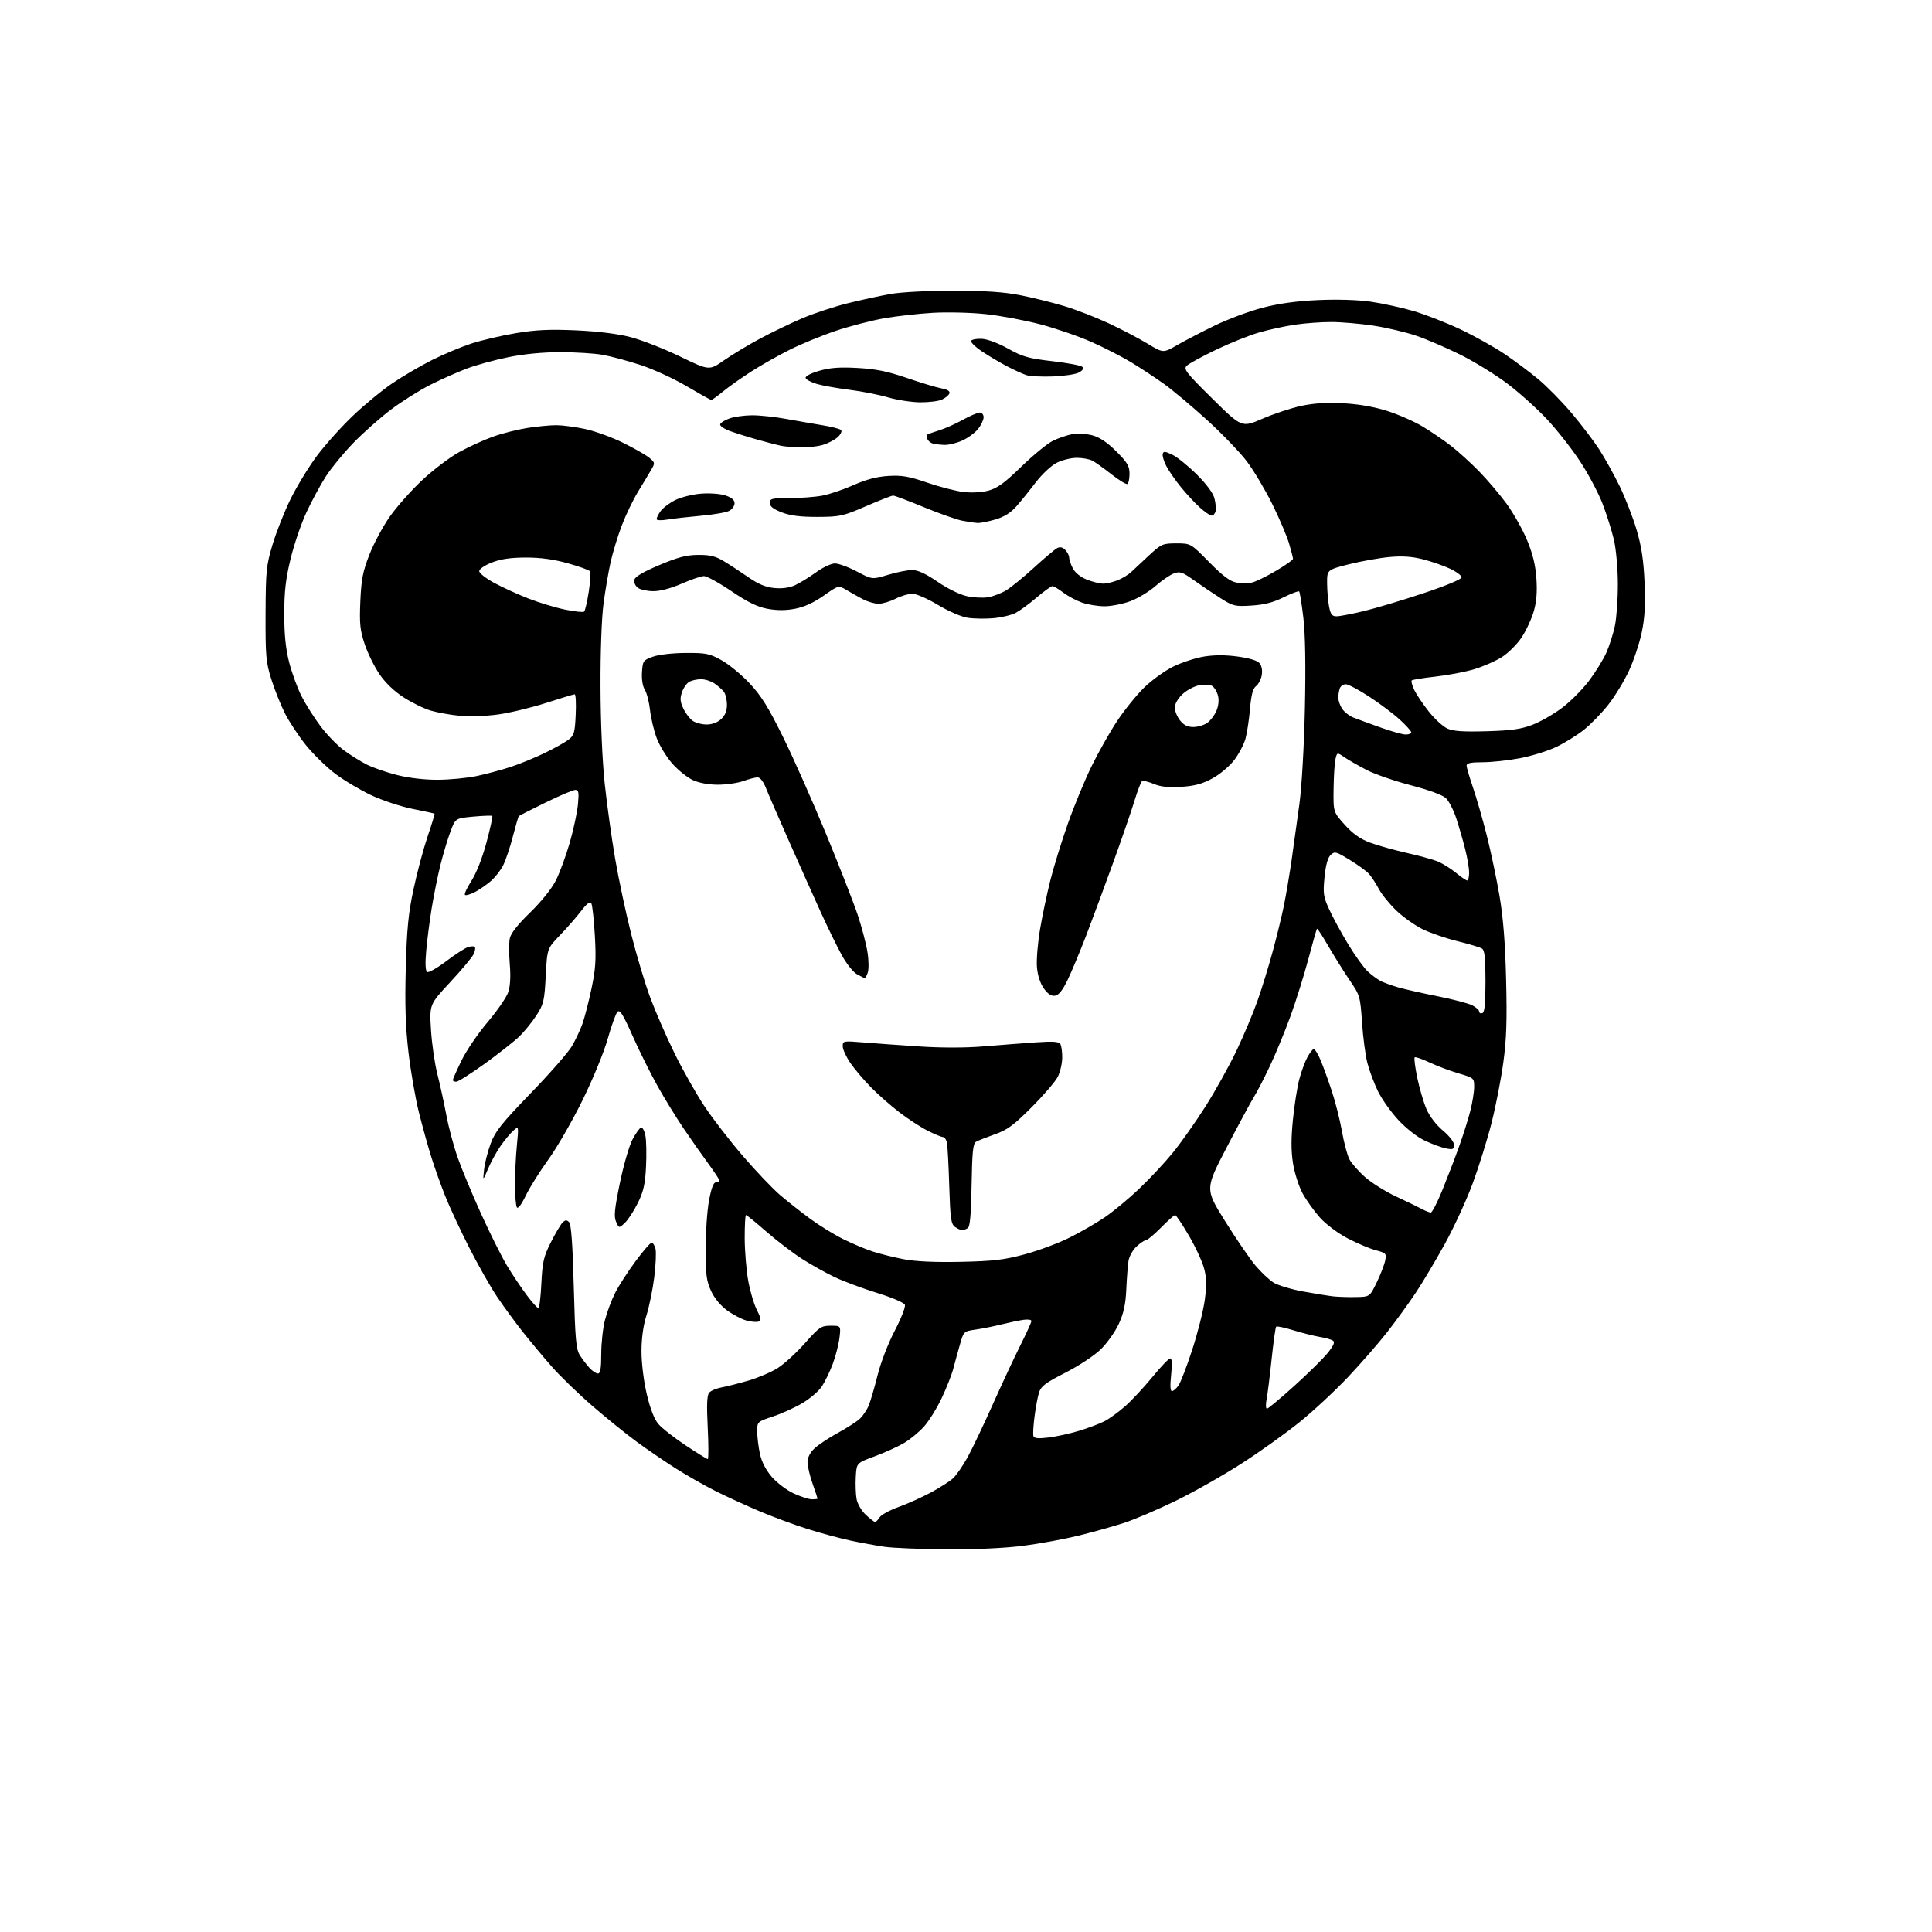 <?xml version="1.0" encoding="UTF-8" standalone="no"?>
<svg 
  version="1.1" 
  xmlns="http://www.w3.org/2000/svg" 
  xmlns:xlink="http://www.w3.org/1999/xlink" 
  xmlns:svg="http://www.w3.org/2000/svg"
  xmlns:rdf="http://www.w3.org/1999/02/22-rdf-syntax-ns#"
  xmlns:cc="http://creativecommons.org/ns#"
  xmlns:dc="http://purl.org/dc/elements/1.1/"
  viewBox="0 0 768 768"
  width="768"
  height="768"
>
<style>svg {background-color: white; }</style>"
<path stroke="none" fill="black" fill-rule="evenodd" d="M376.20,615.88C365.91,615.81 354.80,615.35 351.50,614.86C348.20,614.37 342.12,613.25 338.00,612.38C333.88,611.50 326.23,609.44 321.00,607.79C315.77,606.14 307.23,602.98 302.00,600.77C296.77,598.56 288.90,594.95 284.50,592.75C280.10,590.54 272.90,586.45 268.50,583.65C264.10,580.85 257.15,576.10 253.05,573.09C248.95,570.08 241.07,563.71 235.55,558.94C230.02,554.16 222.78,547.16 219.45,543.38C216.12,539.60 210.89,533.33 207.82,529.46C204.76,525.59 200.15,519.29 197.58,515.46C195.01,511.63 190.04,502.87 186.53,495.98C183.03,489.10 178.74,479.87 176.99,475.48C175.24,471.09 172.76,464.12 171.47,460.00C170.17,455.88 167.96,447.89 166.54,442.26C165.13,436.63 163.25,425.83 162.37,418.26C161.20,408.12 160.91,399.37 161.30,385.00C161.72,369.32 162.32,363.15 164.38,353.50C165.78,346.90 168.30,337.49 169.96,332.58C171.63,327.67 172.88,323.56 172.74,323.45C172.61,323.34 168.68,322.48 164.00,321.55C159.32,320.61 151.90,318.15 147.50,316.08C143.10,314.00 136.66,310.15 133.19,307.52C129.71,304.89 124.48,299.76 121.55,296.12C118.63,292.48 114.88,286.78 113.21,283.46C111.55,280.15 109.13,274.07 107.84,269.96C105.72,263.21 105.51,260.73 105.57,244.00C105.64,226.93 105.85,224.81 108.34,216.50C109.82,211.55 113.02,203.45 115.45,198.50C117.88,193.55 122.52,185.90 125.77,181.50C129.02,177.10 135.49,169.86 140.15,165.41C144.81,160.95 151.98,155.05 156.07,152.29C160.17,149.53 167.22,145.40 171.75,143.12C176.28,140.85 183.31,137.90 187.37,136.57C191.43,135.25 199.39,133.39 205.06,132.44C213.00,131.11 218.48,130.86 228.93,131.32C237.47,131.70 245.47,132.68 250.50,133.97C254.90,135.09 263.77,138.56 270.22,141.67C281.93,147.34 281.93,147.34 287.72,143.29C290.90,141.07 297.32,137.20 302.00,134.68C306.68,132.17 314.27,128.51 318.87,126.54C323.47,124.58 331.57,121.90 336.87,120.58C342.17,119.26 349.88,117.59 354.00,116.86C358.32,116.10 368.92,115.55 379.00,115.56C391.61,115.57 399.02,116.06 405.50,117.33C410.45,118.30 418.32,120.25 423.00,121.66C427.67,123.06 435.67,126.17 440.77,128.55C445.88,130.94 452.83,134.58 456.22,136.64C462.39,140.38 462.39,140.38 467.94,137.18C471.00,135.41 477.77,131.90 482.98,129.37C488.20,126.84 496.75,123.66 501.98,122.30C508.47,120.62 515.51,119.66 524.10,119.28C531.81,118.94 539.92,119.20 545.00,119.94C549.57,120.61 557.11,122.26 561.75,123.60C566.40,124.95 574.79,128.22 580.41,130.86C586.02,133.51 593.96,137.94 598.06,140.70C602.15,143.47 608.26,148.03 611.63,150.85C615.00,153.67 620.91,159.69 624.76,164.24C628.60,168.78 633.55,175.30 635.76,178.72C637.96,182.14 641.59,188.68 643.82,193.25C646.05,197.82 649.08,205.60 650.55,210.53C652.52,217.20 653.34,222.58 653.73,231.50C654.11,240.36 653.83,245.54 652.64,251.28C651.76,255.56 649.48,262.43 647.58,266.54C645.68,270.65 641.98,276.75 639.35,280.09C636.72,283.44 632.34,287.95 629.62,290.11C626.90,292.28 621.93,295.36 618.58,296.95C615.24,298.54 608.74,300.55 604.14,301.42C599.54,302.29 592.90,303.00 589.39,303.00C584.75,303.00 583.00,303.36 583.00,304.32C583.00,305.05 584.14,308.99 585.54,313.07C586.93,317.16 589.40,325.72 591.01,332.10C592.63,338.47 594.90,349.27 596.07,356.10C597.55,364.79 598.34,374.78 598.70,389.50C599.10,405.78 598.85,413.20 597.57,422.50C596.67,429.10 594.56,439.90 592.88,446.50C591.20,453.10 587.84,463.88 585.41,470.45C582.98,477.02 578.01,487.82 574.36,494.45C570.70,501.08 565.47,509.88 562.72,514.00C559.98,518.12 554.91,525.10 551.47,529.50C548.03,533.90 541.04,541.93 535.94,547.33C530.84,552.74 522.23,560.76 516.81,565.15C511.39,569.55 501.00,576.98 493.72,581.66C486.45,586.35 474.65,593.04 467.50,596.53C460.35,600.01 451.09,603.98 446.92,605.34C442.75,606.70 434.65,608.97 428.92,610.39C423.19,611.80 413.19,613.65 406.70,614.48C399.39,615.42 387.79,615.95 376.20,615.88zM347.87,605.00C348.22,605.00 349.03,604.18 349.66,603.17C350.29,602.16 353.66,600.32 357.15,599.07C360.64,597.82 366.43,595.23 370.00,593.31C373.57,591.38 377.55,588.84 378.84,587.66C380.12,586.47 382.67,582.80 384.51,579.50C386.34,576.20 390.86,566.75 394.54,558.50C398.22,550.25 403.21,539.57 405.62,534.77C408.03,529.97 410.00,525.62 410.00,525.11C410.00,524.59 408.54,524.39 406.75,524.66C404.96,524.92 401.02,525.75 398.00,526.50C394.98,527.25 390.38,528.17 387.79,528.54C383.13,529.21 383.06,529.27 381.62,534.36C380.81,537.19 379.62,541.52 378.97,544.00C378.32,546.48 376.22,551.81 374.30,555.85C372.38,559.89 369.21,564.98 367.24,567.16C365.28,569.33 361.69,572.27 359.26,573.69C356.84,575.11 351.63,577.46 347.68,578.92C340.50,581.56 340.50,581.56 340.19,587.03C340.02,590.04 340.16,594.04 340.51,595.92C340.87,597.84 342.49,600.59 344.18,602.17C345.85,603.73 347.51,605.00 347.87,605.00zM322.75,595.99C323.99,596.00 325.00,595.87 325.00,595.72C325.00,595.56 324.10,592.87 323.00,589.74C321.90,586.61 321.00,582.77 321.00,581.21C321.00,579.41 322.01,577.43 323.75,575.78C325.26,574.35 329.44,571.58 333.03,569.62C336.62,567.66 340.56,565.13 341.79,563.99C343.01,562.85 344.61,560.47 345.33,558.71C346.06,556.94 347.65,551.51 348.86,546.64C350.12,541.61 353.06,533.98 355.68,528.98C358.21,524.13 360.02,519.50 359.71,518.68C359.39,517.84 354.65,515.81 348.82,514.01C343.14,512.26 335.57,509.45 332.00,507.77C328.43,506.09 322.49,502.78 318.82,500.42C315.15,498.06 308.75,493.18 304.61,489.57C300.47,485.95 296.84,483.00 296.54,483.00C296.24,483.00 296.02,487.16 296.03,492.25C296.05,497.34 296.68,504.90 297.42,509.06C298.16,513.22 299.71,518.47 300.86,520.72C302.56,524.05 302.68,524.91 301.55,525.34C300.78,525.64 298.60,525.45 296.71,524.93C294.82,524.41 291.37,522.60 289.05,520.92C286.44,519.03 284.00,516.07 282.66,513.18C280.83,509.21 280.50,506.69 280.50,496.50C280.50,489.90 281.10,481.24 281.84,477.25C282.75,472.31 283.63,470.00 284.59,470.00C285.37,470.00 285.98,469.66 285.97,469.25C285.95,468.84 283.94,465.80 281.52,462.50C279.09,459.20 274.67,452.90 271.69,448.50C268.72,444.10 264.02,436.45 261.26,431.50C258.50,426.55 254.08,417.65 251.44,411.72C247.64,403.17 246.39,401.20 245.44,402.22C244.78,402.92 243.04,407.76 241.57,412.96C240.07,418.30 235.67,428.99 231.50,437.46C227.43,445.73 221.32,456.32 217.93,461.00C214.54,465.68 210.51,472.11 208.98,475.31C207.28,478.84 205.90,480.65 205.46,479.94C205.06,479.29 204.72,475.33 204.71,471.13C204.69,466.93 205.02,459.90 205.45,455.50C206.22,447.50 206.22,447.50 203.99,449.50C202.77,450.60 200.48,453.36 198.91,455.64C197.34,457.92 195.12,461.97 193.99,464.64C191.93,469.50 191.93,469.50 192.43,464.89C192.70,462.35 193.89,457.69 195.07,454.53C196.88,449.70 199.43,446.50 210.96,434.57C218.52,426.76 225.88,418.35 227.32,415.90C228.76,413.44 230.65,409.42 231.53,406.97C232.40,404.51 234.02,398.23 235.12,393.00C236.78,385.14 237.01,381.49 236.46,371.89C236.10,365.51 235.46,359.74 235.04,359.07C234.53,358.24 233.22,359.24 230.98,362.17C229.15,364.55 225.38,368.88 222.58,371.78C217.50,377.07 217.50,377.07 216.94,387.90C216.42,397.86 216.12,399.14 213.24,403.62C211.52,406.30 208.39,410.13 206.30,412.13C204.21,414.12 198.05,418.96 192.62,422.88C187.18,426.79 182.12,430.00 181.37,430.00C180.62,430.00 180.00,429.71 180.00,429.35C180.00,429.00 181.55,425.51 183.44,421.60C185.33,417.70 190.01,410.81 193.85,406.29C197.68,401.78 201.37,396.41 202.04,394.37C202.83,391.99 203.05,388.06 202.65,383.38C202.31,379.37 202.31,374.72 202.64,373.05C203.04,371.04 205.77,367.57 210.71,362.76C215.19,358.41 219.30,353.29 220.96,350.00C222.49,346.98 224.97,340.23 226.48,335.00C227.98,329.77 229.45,322.91 229.74,319.75C230.19,314.96 230.02,314.00 228.70,314.00C227.84,314.00 222.52,316.25 216.89,319.01C211.26,321.76 206.47,324.19 206.25,324.42C206.02,324.64 204.95,328.32 203.85,332.59C202.76,336.85 201.01,342.01 199.98,344.05C198.94,346.08 196.66,348.95 194.92,350.41C193.18,351.87 190.43,353.76 188.81,354.60C187.19,355.44 185.44,355.98 184.91,355.80C184.39,355.63 185.47,353.16 187.30,350.31C189.35,347.13 191.69,341.19 193.37,334.95C194.87,329.35 195.92,324.58 195.70,324.36C195.47,324.14 192.08,324.26 188.16,324.62C181.04,325.28 181.04,325.28 179.06,330.58C177.97,333.49 176.19,339.39 175.12,343.69C174.04,347.99 172.46,355.77 171.61,361.00C170.76,366.23 169.77,373.93 169.41,378.11C168.98,383.06 169.12,385.95 169.80,386.38C170.38,386.74 173.79,384.81 177.37,382.10C180.95,379.39 184.84,376.87 186.01,376.50C187.19,376.12 188.41,376.08 188.74,376.40C189.06,376.73 188.86,378.01 188.29,379.25C187.73,380.49 183.54,385.50 178.99,390.40C170.71,399.30 170.71,399.30 171.33,409.40C171.67,414.95 172.82,422.88 173.87,427.00C174.92,431.12 176.53,438.45 177.43,443.27C178.33,448.10 180.38,455.75 181.98,460.27C183.57,464.80 187.77,474.86 191.30,482.64C194.83,490.42 199.45,499.64 201.55,503.14C203.66,506.64 207.15,511.86 209.31,514.75C211.47,517.64 213.58,520.00 213.99,520.00C214.40,520.00 214.95,515.59 215.20,510.19C215.62,501.65 216.10,499.55 218.92,493.94C220.71,490.40 222.80,486.84 223.58,486.04C224.68,484.90 225.25,484.85 226.20,485.80C227.06,486.66 227.62,494.36 228.08,511.48C228.64,532.41 228.99,536.35 230.50,538.72C231.47,540.25 233.18,542.51 234.31,543.75C235.43,544.99 236.95,546.00 237.67,546.00C238.66,546.00 239.00,544.01 239.00,538.21C239.00,533.93 239.67,527.84 240.49,524.69C241.31,521.54 243.14,516.68 244.56,513.88C245.98,511.08 249.60,505.47 252.61,501.40C255.62,497.33 258.50,494.00 259.02,494.00C259.54,494.00 260.23,495.08 260.57,496.41C260.90,497.73 260.68,502.79 260.08,507.66C259.48,512.52 258.09,519.35 256.99,522.84C255.69,526.97 255.00,531.98 255.00,537.22C255.00,541.86 255.88,549.01 257.09,554.16C258.44,559.92 260.06,564.10 261.67,566.02C263.04,567.65 267.89,571.46 272.44,574.49C277.00,577.52 281.00,580.00 281.34,580.00C281.68,580.00 281.67,574.39 281.33,567.54C280.87,558.56 281.03,554.67 281.88,553.64C282.54,552.85 284.74,551.91 286.79,551.53C288.83,551.16 293.65,549.94 297.50,548.81C301.35,547.68 306.58,545.45 309.13,543.85C311.67,542.26 316.54,537.81 319.95,533.97C325.70,527.50 326.44,527.00 330.21,527.00C334.28,527.00 334.28,527.00 333.71,531.76C333.40,534.38 332.20,539.06 331.04,542.17C329.88,545.27 327.91,549.32 326.68,551.16C325.44,553.00 322.02,555.95 319.06,557.72C316.10,559.49 310.83,561.89 307.34,563.05C301.01,565.16 301.00,565.17 301.00,569.03C301.00,571.16 301.48,575.12 302.06,577.84C302.74,581.03 304.41,584.28 306.75,587.03C308.75,589.36 312.66,592.33 315.44,593.63C318.22,594.92 321.51,595.98 322.75,595.99zM416.85,571.43C419.96,571.05 425.43,569.85 429.00,568.76C432.57,567.67 437.07,565.97 439.00,564.99C440.93,564.01 444.65,561.31 447.27,559.00C449.89,556.69 454.76,551.47 458.08,547.40C461.41,543.33 464.60,540.00 465.18,540.00C465.88,540.00 466.00,542.18 465.54,546.50C465.09,550.72 465.20,553.00 465.86,553.00C466.43,553.00 467.60,551.99 468.47,550.75C469.34,549.51 471.80,543.10 473.95,536.50C476.09,529.90 478.32,521.06 478.90,516.87C479.70,511.03 479.64,508.07 478.66,504.27C477.95,501.55 475.22,495.64 472.59,491.16C469.96,486.67 467.50,483.00 467.12,483.00C466.74,483.00 464.21,485.25 461.50,488.00C458.79,490.75 456.10,493.00 455.53,493.00C454.95,493.00 453.27,494.12 451.79,495.50C450.30,496.87 448.86,499.46 448.59,501.25C448.31,503.04 447.92,508.11 447.72,512.52C447.45,518.48 446.69,522.00 444.75,526.24C443.31,529.38 440.07,533.95 437.55,536.40C434.98,538.90 428.80,542.97 423.48,545.68C415.69,549.64 413.83,551.03 413.04,553.50C412.51,555.15 411.70,559.46 411.24,563.08C410.77,566.70 410.57,570.21 410.80,570.89C411.09,571.78 412.76,571.93 416.85,571.43zM503.64,559.98C504.11,559.97 509.10,555.80 514.71,550.73C520.33,545.65 526.31,539.73 527.99,537.58C530.26,534.67 530.73,533.45 529.80,532.88C529.11,532.45 526.73,531.80 524.52,531.43C522.31,531.06 517.64,529.88 514.15,528.81C510.66,527.74 507.58,527.09 507.30,527.37C507.02,527.64 506.21,533.41 505.50,540.19C504.79,546.96 503.89,554.19 503.49,556.25C503.10,558.31 503.16,559.99 503.64,559.98zM539.00,515.61C544.50,515.50 544.50,515.50 547.27,509.79C548.79,506.66 550.30,502.75 550.63,501.11C551.19,498.29 551.00,498.08 546.86,496.98C544.46,496.34 539.45,494.22 535.71,492.26C531.83,490.23 527.13,486.71 524.71,484.03C522.40,481.45 519.29,477.11 517.80,474.38C516.32,471.66 514.61,466.31 514.00,462.51C513.21,457.53 513.20,452.64 513.96,445.05C514.55,439.25 515.68,432.03 516.49,429.01C517.29,425.98 518.74,422.05 519.70,420.26C520.67,418.47 521.82,417.00 522.26,417.00C522.71,417.00 523.89,418.91 524.88,421.25C525.88,423.59 527.89,429.11 529.35,433.52C530.82,437.94 532.66,445.22 533.45,449.71C534.24,454.20 535.57,459.20 536.41,460.82C537.25,462.44 540.07,465.65 542.68,467.95C545.30,470.25 550.82,473.71 554.97,475.63C559.11,477.56 563.69,479.78 565.15,480.57C566.61,481.36 568.24,482.00 568.77,482.00C569.29,482.00 571.33,478.06 573.29,473.25C575.25,468.44 578.24,460.68 579.92,456.00C581.61,451.32 583.66,444.82 584.49,441.54C585.32,438.26 586.00,433.99 586.00,432.04C586.00,428.56 585.89,428.47 579.76,426.67C576.33,425.66 571.13,423.70 568.20,422.31C565.27,420.93 562.64,420.03 562.35,420.32C562.06,420.61 562.53,424.27 563.39,428.45C564.26,432.63 565.90,438.21 567.03,440.86C568.28,443.74 570.88,447.14 573.55,449.38C576.13,451.54 578.00,453.95 578.00,455.13C578.00,456.89 577.56,457.07 574.75,456.50C572.96,456.14 569.17,454.74 566.32,453.39C563.29,451.94 558.94,448.54 555.82,445.16C552.90,442.00 549.27,436.88 547.76,433.78C546.25,430.69 544.37,425.68 543.58,422.64C542.79,419.61 541.82,412.33 541.43,406.47C540.73,396.10 540.60,395.65 536.52,389.66C534.22,386.27 530.42,380.20 528.08,376.17C525.74,372.14 523.69,368.99 523.52,369.17C523.35,369.35 521.83,374.71 520.14,381.07C518.45,387.43 515.29,397.56 513.12,403.57C510.95,409.58 507.26,418.55 504.93,423.50C502.60,428.45 499.69,434.09 498.47,436.03C497.25,437.97 492.38,447.00 487.64,456.09C479.02,472.64 479.02,472.64 486.95,485.36C491.32,492.36 496.74,500.30 499.00,503.00C501.26,505.69 504.54,508.79 506.30,509.87C508.06,510.96 513.33,512.54 518.00,513.39C522.67,514.24 528.08,515.11 530.00,515.33C531.92,515.54 535.98,515.67 539.00,515.61zM382.00,501.60C394.92,501.32 399.14,500.82 407.35,498.61C412.76,497.15 420.76,494.18 425.11,492.00C429.47,489.83 435.79,486.18 439.15,483.90C442.51,481.62 448.63,476.55 452.76,472.63C456.89,468.71 462.92,462.26 466.15,458.31C469.38,454.36 475.23,446.07 479.15,439.90C483.07,433.73 488.65,423.69 491.56,417.59C494.47,411.49 498.26,402.45 499.99,397.50C501.72,392.55 504.42,383.77 505.98,378.00C507.55,372.23 509.53,364.12 510.37,360.00C511.21,355.88 512.58,347.77 513.42,342.00C514.25,336.23 515.66,326.10 516.55,319.50C517.47,312.62 518.40,296.39 518.72,281.46C519.08,264.39 518.87,252.02 518.10,245.51C517.46,240.06 516.71,235.38 516.44,235.11C516.17,234.83 513.37,235.89 510.22,237.45C506.11,239.49 502.53,240.41 497.50,240.72C490.93,241.13 490.18,240.95 485.25,237.83C482.36,236.00 477.60,232.79 474.68,230.71C469.95,227.33 469.05,227.03 466.56,227.98C465.02,228.56 461.74,230.82 459.28,232.99C456.81,235.16 452.35,237.85 449.36,238.97C446.37,240.08 441.75,241.00 439.09,241.00C436.43,241.00 432.39,240.34 430.11,239.54C427.83,238.74 424.47,236.94 422.64,235.54C420.81,234.14 418.88,233.00 418.35,233.00C417.81,233.00 414.99,235.04 412.06,237.54C409.13,240.04 405.37,242.79 403.71,243.65C402.04,244.51 398.10,245.45 394.94,245.74C391.79,246.02 387.20,245.96 384.74,245.59C382.17,245.20 377.13,243.03 372.89,240.48C368.82,238.03 364.24,236.03 362.71,236.02C361.18,236.01 358.16,236.90 356.00,238.00C353.84,239.10 350.81,240.00 349.25,240.00C347.70,240.00 344.87,239.18 342.96,238.17C341.06,237.16 338.11,235.51 336.41,234.49C333.32,232.65 333.32,232.65 327.39,236.81C323.46,239.57 319.64,241.31 316.03,241.99C312.33,242.70 308.84,242.70 305.12,242.01C301.09,241.27 297.30,239.42 290.76,235.00C285.88,231.70 280.97,229.00 279.86,229.00C278.75,229.00 274.76,230.35 271.00,232.00C266.81,233.84 262.47,235.00 259.77,235.00C257.36,235.00 254.57,234.41 253.58,233.68C252.59,232.96 251.94,231.54 252.14,230.52C252.39,229.27 255.53,227.40 262.00,224.66C269.42,221.52 272.81,220.62 277.50,220.58C282.17,220.54 284.41,221.08 287.64,223.02C289.91,224.38 294.31,227.25 297.40,229.40C301.44,232.20 304.36,233.42 307.79,233.75C310.89,234.05 313.77,233.66 316.03,232.63C317.94,231.75 321.69,229.46 324.36,227.52C327.03,225.58 330.41,223.99 331.86,223.97C333.31,223.96 337.25,225.40 340.61,227.17C346.72,230.40 346.72,230.40 353.00,228.50C356.45,227.46 360.76,226.60 362.58,226.60C364.88,226.60 367.97,228.02 372.70,231.26C376.63,233.96 381.54,236.37 384.35,236.99C387.02,237.57 390.84,237.76 392.85,237.40C394.86,237.05 398.06,235.81 399.97,234.66C401.87,233.51 406.82,229.47 410.97,225.69C415.11,221.91 419.26,218.41 420.18,217.91C421.34,217.28 422.35,217.49 423.43,218.57C424.29,219.44 425.00,220.81 425.00,221.62C425.00,222.43 425.66,224.37 426.46,225.93C427.34,227.63 429.54,229.40 431.98,230.38C434.21,231.27 437.17,232.00 438.55,232.00C439.93,232.00 442.59,231.36 444.44,230.59C446.30,229.81 448.68,228.35 449.72,227.34C450.77,226.33 453.94,223.36 456.77,220.75C461.66,216.24 462.20,216.00 467.63,216.00C473.34,216.00 473.34,216.00 480.68,223.46C486.09,228.96 488.93,231.08 491.50,231.57C493.42,231.93 496.23,231.92 497.74,231.55C499.26,231.18 503.54,229.09 507.25,226.89C510.96,224.70 514.00,222.56 514.00,222.14C514.00,221.71 513.27,218.92 512.39,215.94C511.50,212.95 508.50,205.92 505.72,200.31C502.94,194.70 498.44,187.15 495.73,183.53C493.02,179.91 485.86,172.46 479.81,166.96C473.76,161.46 466.04,154.99 462.65,152.57C459.26,150.15 453.43,146.31 449.69,144.04C445.95,141.77 438.76,138.09 433.70,135.86C428.64,133.63 419.56,130.51 413.51,128.92C407.47,127.33 397.80,125.52 392.01,124.89C386.23,124.26 376.77,124.02 371.00,124.34C365.23,124.67 356.45,125.65 351.50,126.52C346.55,127.38 337.93,129.62 332.35,131.48C326.77,133.35 318.44,136.76 313.85,139.07C309.26,141.37 302.35,145.28 298.50,147.77C294.65,150.25 289.65,153.79 287.40,155.64C285.14,157.49 283.05,159.00 282.76,159.00C282.46,159.00 278.06,156.54 272.97,153.54C267.89,150.53 259.63,146.73 254.61,145.09C249.60,143.45 242.83,141.63 239.57,141.05C236.30,140.47 228.72,140.00 222.72,140.00C215.77,140.00 208.27,140.72 202.06,141.99C196.69,143.08 189.30,145.11 185.63,146.49C181.96,147.87 175.43,150.77 171.12,152.94C166.81,155.11 159.73,159.56 155.39,162.84C151.05,166.12 144.30,172.11 140.39,176.15C136.49,180.19 131.58,186.18 129.49,189.45C127.39,192.72 123.96,199.07 121.86,203.56C119.76,208.04 116.91,216.39 115.52,222.11C113.57,230.14 113.00,235.13 113.00,244.09C113.00,252.27 113.57,257.90 114.93,263.23C115.99,267.39 118.20,273.43 119.82,276.65C121.45,279.87 124.88,285.30 127.44,288.71C130.00,292.11 134.21,296.44 136.80,298.32C139.38,300.21 143.45,302.73 145.83,303.94C148.21,305.14 153.57,307.00 157.74,308.06C162.40,309.25 168.63,309.99 173.91,309.98C178.63,309.97 185.64,309.30 189.49,308.49C193.33,307.67 199.41,306.05 202.99,304.87C206.57,303.70 212.65,301.21 216.50,299.34C220.35,297.47 224.62,295.09 225.99,294.04C228.21,292.34 228.52,291.26 228.85,284.06C229.05,279.63 228.87,276.00 228.45,276.00C228.03,276.00 222.92,277.54 217.10,279.42C211.27,281.30 202.68,283.37 198.00,284.01C193.28,284.67 186.48,284.89 182.72,284.53C178.99,284.17 173.78,283.23 171.14,282.45C168.51,281.67 163.68,279.30 160.42,277.19C156.65,274.76 153.15,271.39 150.80,267.93C148.77,264.94 146.14,259.57 144.95,256.00C143.11,250.49 142.86,247.90 143.24,239.00C143.62,230.28 144.23,227.13 146.85,220.45C148.58,216.02 152.24,209.21 154.98,205.32C157.72,201.42 163.50,194.92 167.82,190.87C172.15,186.82 178.74,181.81 182.48,179.75C186.22,177.68 192.25,174.92 195.89,173.61C199.52,172.30 205.74,170.73 209.69,170.11C213.65,169.50 218.82,169.01 221.19,169.02C223.56,169.03 228.65,169.70 232.50,170.52C236.35,171.33 243.10,173.77 247.50,175.93C251.90,178.09 256.62,180.78 258.00,181.90C260.41,183.86 260.44,184.04 258.88,186.72C258.00,188.25 255.65,192.14 253.67,195.38C251.70,198.61 248.77,204.68 247.17,208.88C245.57,213.07 243.57,219.65 242.71,223.50C241.86,227.35 240.59,234.78 239.90,240.00C239.15,245.57 238.66,259.22 238.71,273.00C238.75,287.10 239.43,302.54 240.39,311.60C241.28,319.90 243.14,333.30 244.53,341.38C245.92,349.47 248.79,362.92 250.90,371.29C253.01,379.65 256.41,391.00 258.45,396.50C260.49,402.00 264.81,411.90 268.04,418.50C271.26,425.10 276.61,434.58 279.91,439.57C283.22,444.57 290.16,453.57 295.35,459.57C300.53,465.58 307.18,472.56 310.13,475.08C313.09,477.60 318.43,481.81 322.00,484.44C325.57,487.07 331.43,490.68 335.00,492.47C338.57,494.26 343.90,496.51 346.84,497.47C349.78,498.43 355.40,499.83 359.34,500.58C364.06,501.47 371.78,501.82 382.00,501.60zM382.44,488.98C381.86,488.99 380.58,488.41 379.59,487.69C378.05,486.57 377.74,484.31 377.34,471.44C377.09,463.22 376.68,455.49 376.42,454.25C376.17,453.01 375.47,452.00 374.88,452.00C374.28,452.00 371.56,450.88 368.83,449.51C366.10,448.14 361.09,444.89 357.69,442.29C354.28,439.70 349.16,435.20 346.31,432.30C343.45,429.40 339.74,425.03 338.06,422.59C336.38,420.14 335.00,417.14 335.00,415.92C335.00,413.76 335.19,413.72 343.25,414.38C347.79,414.76 357.80,415.48 365.50,415.98C374.22,416.56 383.84,416.55 391.00,415.95C397.32,415.43 406.60,414.71 411.61,414.36C418.54,413.88 420.90,414.03 421.51,415.02C421.95,415.73 422.28,418.21 422.25,420.53C422.21,422.85 421.40,426.26 420.44,428.12C419.48,429.98 414.83,435.39 410.10,440.13C402.96,447.30 400.48,449.13 395.50,450.89C392.20,452.06 388.82,453.39 388.00,453.86C386.78,454.56 386.45,457.78 386.22,471.06C386.03,482.61 385.59,487.64 384.72,488.19C384.05,488.62 383.02,488.98 382.44,488.98zM248.40,486.10C246.08,488.27 246.08,488.27 244.92,485.72C243.98,483.65 244.25,480.78 246.39,470.36C247.84,463.31 250.08,455.53 251.37,453.07C252.66,450.61 254.20,448.43 254.80,448.23C255.40,448.03 256.19,449.50 256.56,451.48C256.94,453.47 257.04,459.01 256.80,463.80C256.45,470.75 255.80,473.65 253.54,478.21C251.99,481.35 249.67,484.90 248.40,486.10zM589.25,402.75C590.16,402.44 590.50,398.99 590.50,390.12C590.50,380.62 590.18,377.73 589.07,377.04C588.28,376.56 583.92,375.25 579.38,374.14C574.84,373.03 568.61,370.89 565.54,369.39C562.46,367.88 557.75,364.54 555.07,361.97C552.39,359.40 549.26,355.54 548.12,353.40C546.98,351.25 545.25,348.59 544.27,347.47C543.30,346.35 539.84,343.82 536.58,341.84C531.08,338.48 530.55,338.34 528.95,339.87C527.80,340.95 526.99,343.91 526.52,348.70C525.88,355.17 526.07,356.47 528.39,361.53C529.80,364.63 533.19,370.84 535.90,375.33C538.62,379.82 542.12,384.68 543.67,386.13C545.23,387.57 547.55,389.30 548.83,389.96C550.11,390.61 553.26,391.76 555.83,392.50C558.40,393.24 565.45,394.83 571.50,396.03C577.55,397.23 583.74,398.86 585.25,399.63C586.76,400.41 588.00,401.53 588.00,402.11C588.00,402.69 588.56,402.98 589.25,402.75zM419.36,395.81C417.88,396.02 416.50,395.11 414.93,392.90C413.49,390.87 412.48,387.74 412.20,384.44C411.96,381.56 412.52,374.77 413.44,369.35C414.36,363.93 416.21,355.14 417.56,349.81C418.90,344.48 422.04,334.35 424.53,327.31C427.02,320.26 431.26,310.00 433.96,304.50C436.65,299.00 441.20,290.97 444.05,286.65C446.91,282.33 451.71,276.38 454.72,273.42C457.72,270.46 462.96,266.67 466.35,265.00C469.73,263.33 475.28,261.52 478.67,260.98C482.80,260.31 487.25,260.32 492.17,261.01C497.03,261.69 499.94,262.62 500.81,263.77C501.59,264.80 501.89,266.72 501.55,268.50C501.23,270.15 500.21,272.07 499.27,272.77C498.05,273.68 497.38,276.22 496.90,281.77C496.53,286.02 495.73,291.35 495.11,293.61C494.50,295.86 492.48,299.70 490.63,302.13C488.76,304.58 484.90,307.83 481.95,309.43C477.95,311.61 474.88,312.44 469.56,312.78C464.47,313.10 461.41,312.78 458.64,311.62C456.52,310.74 454.43,310.23 453.99,310.51C453.55,310.78 452.21,314.26 451.00,318.25C449.79,322.24 445.95,333.38 442.47,343.00C438.99,352.62 434.15,365.68 431.72,372.02C429.28,378.35 425.99,386.23 424.40,389.52C422.37,393.71 420.86,395.59 419.36,395.81zM343.77,388.89C343.62,388.84 342.27,388.14 340.78,387.35C339.23,386.54 336.57,383.23 334.63,379.71C332.75,376.29 328.96,368.55 326.21,362.50C323.47,356.45 317.83,343.85 313.69,334.50C309.55,325.15 305.40,315.59 304.47,313.25C303.44,310.65 302.15,309.01 301.14,309.02C300.24,309.02 297.70,309.68 295.50,310.47C293.30,311.26 288.80,311.92 285.50,311.93C281.77,311.95 277.97,311.26 275.46,310.12C273.24,309.11 269.54,306.15 267.24,303.54C264.95,300.93 262.15,296.36 261.04,293.38C259.92,290.40 258.73,285.38 258.39,282.23C258.04,279.08 257.12,275.47 256.33,274.20C255.46,272.82 255.01,270.05 255.20,267.20C255.49,262.72 255.68,262.43 259.50,261.06C261.81,260.22 267.31,259.59 272.50,259.56C280.65,259.51 282.00,259.78 286.82,262.45C289.74,264.07 294.78,268.22 298.01,271.67C302.63,276.61 305.50,281.22 311.40,293.23C315.53,301.63 323.19,318.91 328.43,331.63C333.67,344.36 339.30,358.76 340.93,363.63C342.56,368.51 344.32,375.19 344.83,378.49C345.37,381.90 345.40,385.44 344.91,386.74C344.44,387.98 343.93,388.95 343.77,388.89zM583.23,350.00C583.65,350.00 584.00,348.60 584.00,346.89C584.00,345.19 583.30,341.02 582.45,337.64C581.60,334.26 580.01,328.75 578.92,325.39C577.83,322.03 575.93,318.36 574.72,317.23C573.39,316.01 567.81,313.97 560.85,312.16C554.44,310.49 546.57,307.77 543.35,306.12C540.13,304.46 536.15,302.18 534.50,301.06C531.50,299.02 531.50,299.02 530.87,301.76C530.52,303.27 530.18,308.61 530.12,313.64C530.00,322.78 530.00,322.78 534.54,327.84C537.79,331.45 540.66,333.48 544.62,334.96C547.66,336.10 554.21,337.93 559.16,339.04C564.11,340.14 569.72,341.69 571.63,342.49C573.54,343.29 576.76,345.31 578.78,346.97C580.80,348.64 582.80,350.00 583.23,350.00zM558.75,291.98C559.99,291.99 561.00,291.61 561.00,291.13C561.00,290.65 558.98,288.39 556.50,286.11C554.03,283.83 548.57,279.72 544.37,276.98C540.18,274.24 535.95,272.00 534.98,272.00C534.01,272.00 532.94,272.71 532.61,273.58C532.27,274.45 532.00,276.15 532.00,277.36C532.00,278.57 532.72,280.58 533.60,281.84C534.48,283.10 536.39,284.60 537.85,285.18C539.31,285.76 544.10,287.52 548.50,289.09C552.90,290.67 557.51,291.97 558.75,291.98zM591.00,290.68C600.91,290.39 604.69,289.85 609.24,288.09C612.40,286.86 617.67,283.85 620.94,281.38C624.22,278.92 629.01,274.11 631.59,270.70C634.17,267.29 637.29,262.25 638.52,259.50C639.75,256.75 641.29,251.90 641.95,248.73C642.61,245.56 643.14,238.07 643.12,232.08C643.10,225.97 642.42,218.31 641.56,214.61C640.72,210.99 638.67,204.49 637.01,200.17C635.34,195.85 631.31,188.28 628.06,183.34C624.81,178.40 618.91,170.89 614.95,166.66C610.99,162.42 603.87,156.03 599.13,152.45C594.38,148.88 586.00,143.72 580.50,140.99C575.00,138.26 567.12,134.87 563.00,133.47C558.88,132.06 551.23,130.26 546.00,129.46C540.77,128.66 533.21,128.01 529.19,128.01C525.17,128.00 518.65,128.48 514.69,129.08C510.74,129.67 504.35,131.06 500.50,132.17C496.65,133.28 488.94,136.37 483.37,139.04C477.80,141.72 472.56,144.58 471.73,145.41C470.39,146.75 471.51,148.18 481.92,158.46C493.62,170.01 493.62,170.01 501.86,166.44C506.39,164.48 513.34,162.18 517.30,161.34C522.24,160.28 527.47,159.96 534.00,160.31C540.20,160.65 546.28,161.71 551.50,163.38C555.90,164.78 562.20,167.55 565.50,169.54C568.80,171.52 573.83,174.95 576.69,177.15C579.54,179.34 584.62,183.96 587.97,187.39C591.33,190.83 596.27,196.65 598.95,200.33C601.62,204.00 605.26,210.47 607.02,214.69C609.29,220.15 610.37,224.58 610.74,229.99C611.10,235.34 610.79,239.23 609.67,243.07C608.79,246.08 606.63,250.73 604.85,253.41C603.08,256.09 599.57,259.59 597.06,261.18C594.55,262.78 589.58,264.96 586.00,266.03C582.42,267.10 575.50,268.42 570.61,268.96C565.72,269.50 561.48,270.19 561.18,270.48C560.89,270.78 561.34,272.48 562.19,274.26C563.04,276.04 565.64,279.90 567.96,282.84C570.28,285.77 573.61,288.82 575.34,289.61C577.71,290.68 581.64,290.95 591.00,290.68zM474.35,289.00C476.11,289.00 478.60,288.27 479.88,287.37C481.16,286.47 482.82,284.29 483.56,282.52C484.40,280.51 484.62,278.23 484.15,276.47C483.74,274.92 482.71,273.22 481.86,272.68C481.02,272.15 478.71,272.02 476.73,272.39C474.76,272.76 471.76,274.35 470.07,275.93C468.25,277.63 467.00,279.81 467.00,281.27C467.00,282.62 467.93,284.92 469.07,286.37C470.54,288.23 472.08,289.00 474.35,289.00zM280.91,288.00C283.09,288.00 285.23,287.19 286.69,285.83C288.29,284.32 288.99,282.55 288.97,280.08C288.95,278.11 288.39,275.80 287.72,274.95C287.05,274.10 285.39,272.64 284.03,271.70C282.67,270.77 280.28,270.00 278.71,270.00C277.15,270.00 275.05,270.44 274.04,270.98C273.03,271.52 271.72,273.37 271.12,275.10C270.24,277.61 270.35,278.93 271.64,281.65C272.53,283.53 274.20,285.73 275.35,286.53C276.50,287.34 279.00,288.00 280.91,288.00zM531.30,244.99C532.51,244.99 537.33,244.07 542.00,242.95C546.67,241.84 557.36,238.64 565.75,235.85C574.82,232.83 581.00,230.26 581.00,229.50C581.00,228.80 578.94,227.25 576.43,226.07C573.91,224.89 569.08,223.21 565.70,222.34C561.30,221.22 557.48,220.95 552.34,221.42C548.39,221.78 541.18,223.07 536.32,224.28C527.50,226.50 527.50,226.50 527.55,232.00C527.58,235.03 527.94,239.19 528.35,241.25C528.94,244.23 529.54,245.00 531.30,244.99zM232.20,243.12C232.59,242.78 233.41,239.24 234.03,235.27C234.64,231.30 234.89,227.64 234.58,227.14C234.27,226.63 230.30,225.19 225.76,223.92C220.06,222.33 214.86,221.62 209.00,221.63C202.97,221.65 199.05,222.22 195.50,223.61C192.66,224.72 190.50,226.20 190.50,227.03C190.50,227.84 193.20,229.95 196.50,231.73C199.80,233.51 205.88,236.29 210.02,237.90C214.15,239.52 220.67,241.50 224.52,242.30C228.36,243.09 231.82,243.47 232.20,243.12zM388.57,207.89C387.43,207.83 384.65,207.41 382.40,206.97C380.14,206.52 373.30,204.09 367.19,201.58C361.08,199.06 355.61,197.00 355.03,197.00C354.45,197.00 349.60,198.90 344.24,201.22C335.09,205.18 333.93,205.44 325.00,205.47C318.12,205.49 314.19,204.99 310.75,203.67C307.37,202.36 306.00,201.28 306.00,199.92C306.00,198.19 306.78,198.00 313.86,198.00C318.19,198.00 324.06,197.56 326.90,197.02C329.75,196.48 335.33,194.59 339.29,192.83C344.30,190.60 348.51,189.49 353.08,189.20C358.51,188.87 361.22,189.33 368.59,191.86C373.50,193.55 379.99,195.22 383.01,195.57C386.28,195.95 390.31,195.73 392.98,195.01C396.45,194.07 399.38,191.93 405.98,185.51C410.67,180.96 416.30,176.34 418.50,175.25C420.70,174.16 424.18,172.97 426.24,172.59C428.29,172.22 431.89,172.43 434.24,173.06C437.16,173.85 440.15,175.86 443.75,179.45C448.14,183.83 449.00,185.29 449.00,188.29C449.00,190.27 448.63,192.11 448.18,192.39C447.73,192.66 444.90,190.95 441.88,188.59C438.87,186.22 435.44,183.77 434.27,183.14C433.09,182.51 430.28,182.00 428.03,182.00C425.77,182.00 422.17,182.89 420.03,183.98C417.89,185.08 414.20,188.52 411.82,191.64C409.44,194.76 405.99,199.04 404.14,201.15C401.80,203.82 399.23,205.45 395.71,206.49C392.92,207.32 389.71,207.95 388.57,207.89zM265.25,206.54C262.86,206.95 261.00,206.86 261.00,206.35C261.00,205.85 261.70,204.44 262.57,203.21C263.43,201.98 266.00,200.02 268.29,198.85C270.57,197.69 275.20,196.51 278.58,196.24C282.08,195.96 286.27,196.27 288.36,196.95C290.84,197.77 292.00,198.76 292.00,200.04C292.00,201.08 291.04,202.44 289.87,203.07C288.70,203.70 283.64,204.57 278.62,205.02C273.60,205.47 267.59,206.15 265.25,206.54zM481.63,204.96C481.01,204.94 478.89,203.48 476.93,201.71C474.96,199.95 471.54,196.25 469.32,193.50C467.09,190.75 464.51,187.01 463.58,185.18C462.64,183.36 462.02,181.24 462.19,180.47C462.45,179.32 463.10,179.37 466.00,180.75C467.93,181.67 472.28,185.18 475.68,188.55C479.53,192.36 482.20,195.96 482.76,198.09C483.25,199.96 483.45,202.29 483.21,203.25C482.97,204.21 482.26,204.98 481.63,204.96zM318.38,177.86C315.70,177.79 312.38,177.53 311.00,177.30C309.62,177.06 305.35,175.98 301.50,174.89C297.65,173.81 292.57,172.22 290.20,171.36C287.84,170.50 286.07,169.28 286.28,168.65C286.48,168.02 288.19,166.96 290.08,166.31C291.96,165.65 295.98,165.10 299.00,165.09C302.02,165.08 308.10,165.72 312.50,166.53C316.90,167.33 323.43,168.46 327.00,169.05C330.57,169.63 333.88,170.48 334.33,170.94C334.79,171.39 334.22,172.65 333.06,173.73C331.89,174.81 329.22,176.22 327.11,176.85C325.00,177.48 321.07,177.94 318.38,177.86zM375.50,176.86C373.85,176.81 371.75,176.57 370.84,176.33C369.92,176.08 368.93,175.25 368.63,174.48C368.33,173.70 368.41,172.88 368.79,172.66C369.18,172.44 371.30,171.71 373.50,171.02C375.70,170.34 379.86,168.48 382.73,166.89C385.61,165.30 388.65,164.00 389.48,164.00C390.32,164.00 391.00,164.84 391.00,165.87C391.00,166.89 390.02,168.97 388.83,170.49C387.63,172.01 384.82,174.08 382.58,175.10C380.34,176.12 377.15,176.91 375.50,176.86zM365.70,159.93C362.29,159.89 356.57,159.00 353.00,157.96C349.43,156.91 342.53,155.56 337.69,154.95C332.84,154.34 327.03,153.30 324.76,152.65C322.50,151.99 320.47,150.92 320.26,150.28C320.02,149.57 322.18,148.42 325.62,147.42C329.97,146.16 333.69,145.88 340.94,146.28C348.25,146.69 352.85,147.62 360.50,150.25C366.00,152.14 372.17,154.00 374.20,154.38C376.70,154.85 377.74,155.51 377.40,156.40C377.12,157.13 375.77,158.24 374.40,158.86C373.03,159.49 369.11,159.97 365.70,159.93zM418.50,149.65C414.10,149.81 409.38,149.57 408.00,149.12C406.62,148.67 403.25,147.13 400.50,145.71C397.75,144.29 393.26,141.63 390.52,139.81C387.78,137.99 385.76,136.05 386.02,135.50C386.28,134.95 388.21,134.59 390.31,134.69C392.54,134.81 396.85,136.42 400.76,138.61C406.53,141.83 408.86,142.49 418.32,143.58C424.32,144.27 429.68,145.28 430.22,145.82C430.88,146.48 430.41,147.25 428.86,148.09C427.56,148.79 422.90,149.49 418.50,149.65z" />

</svg>